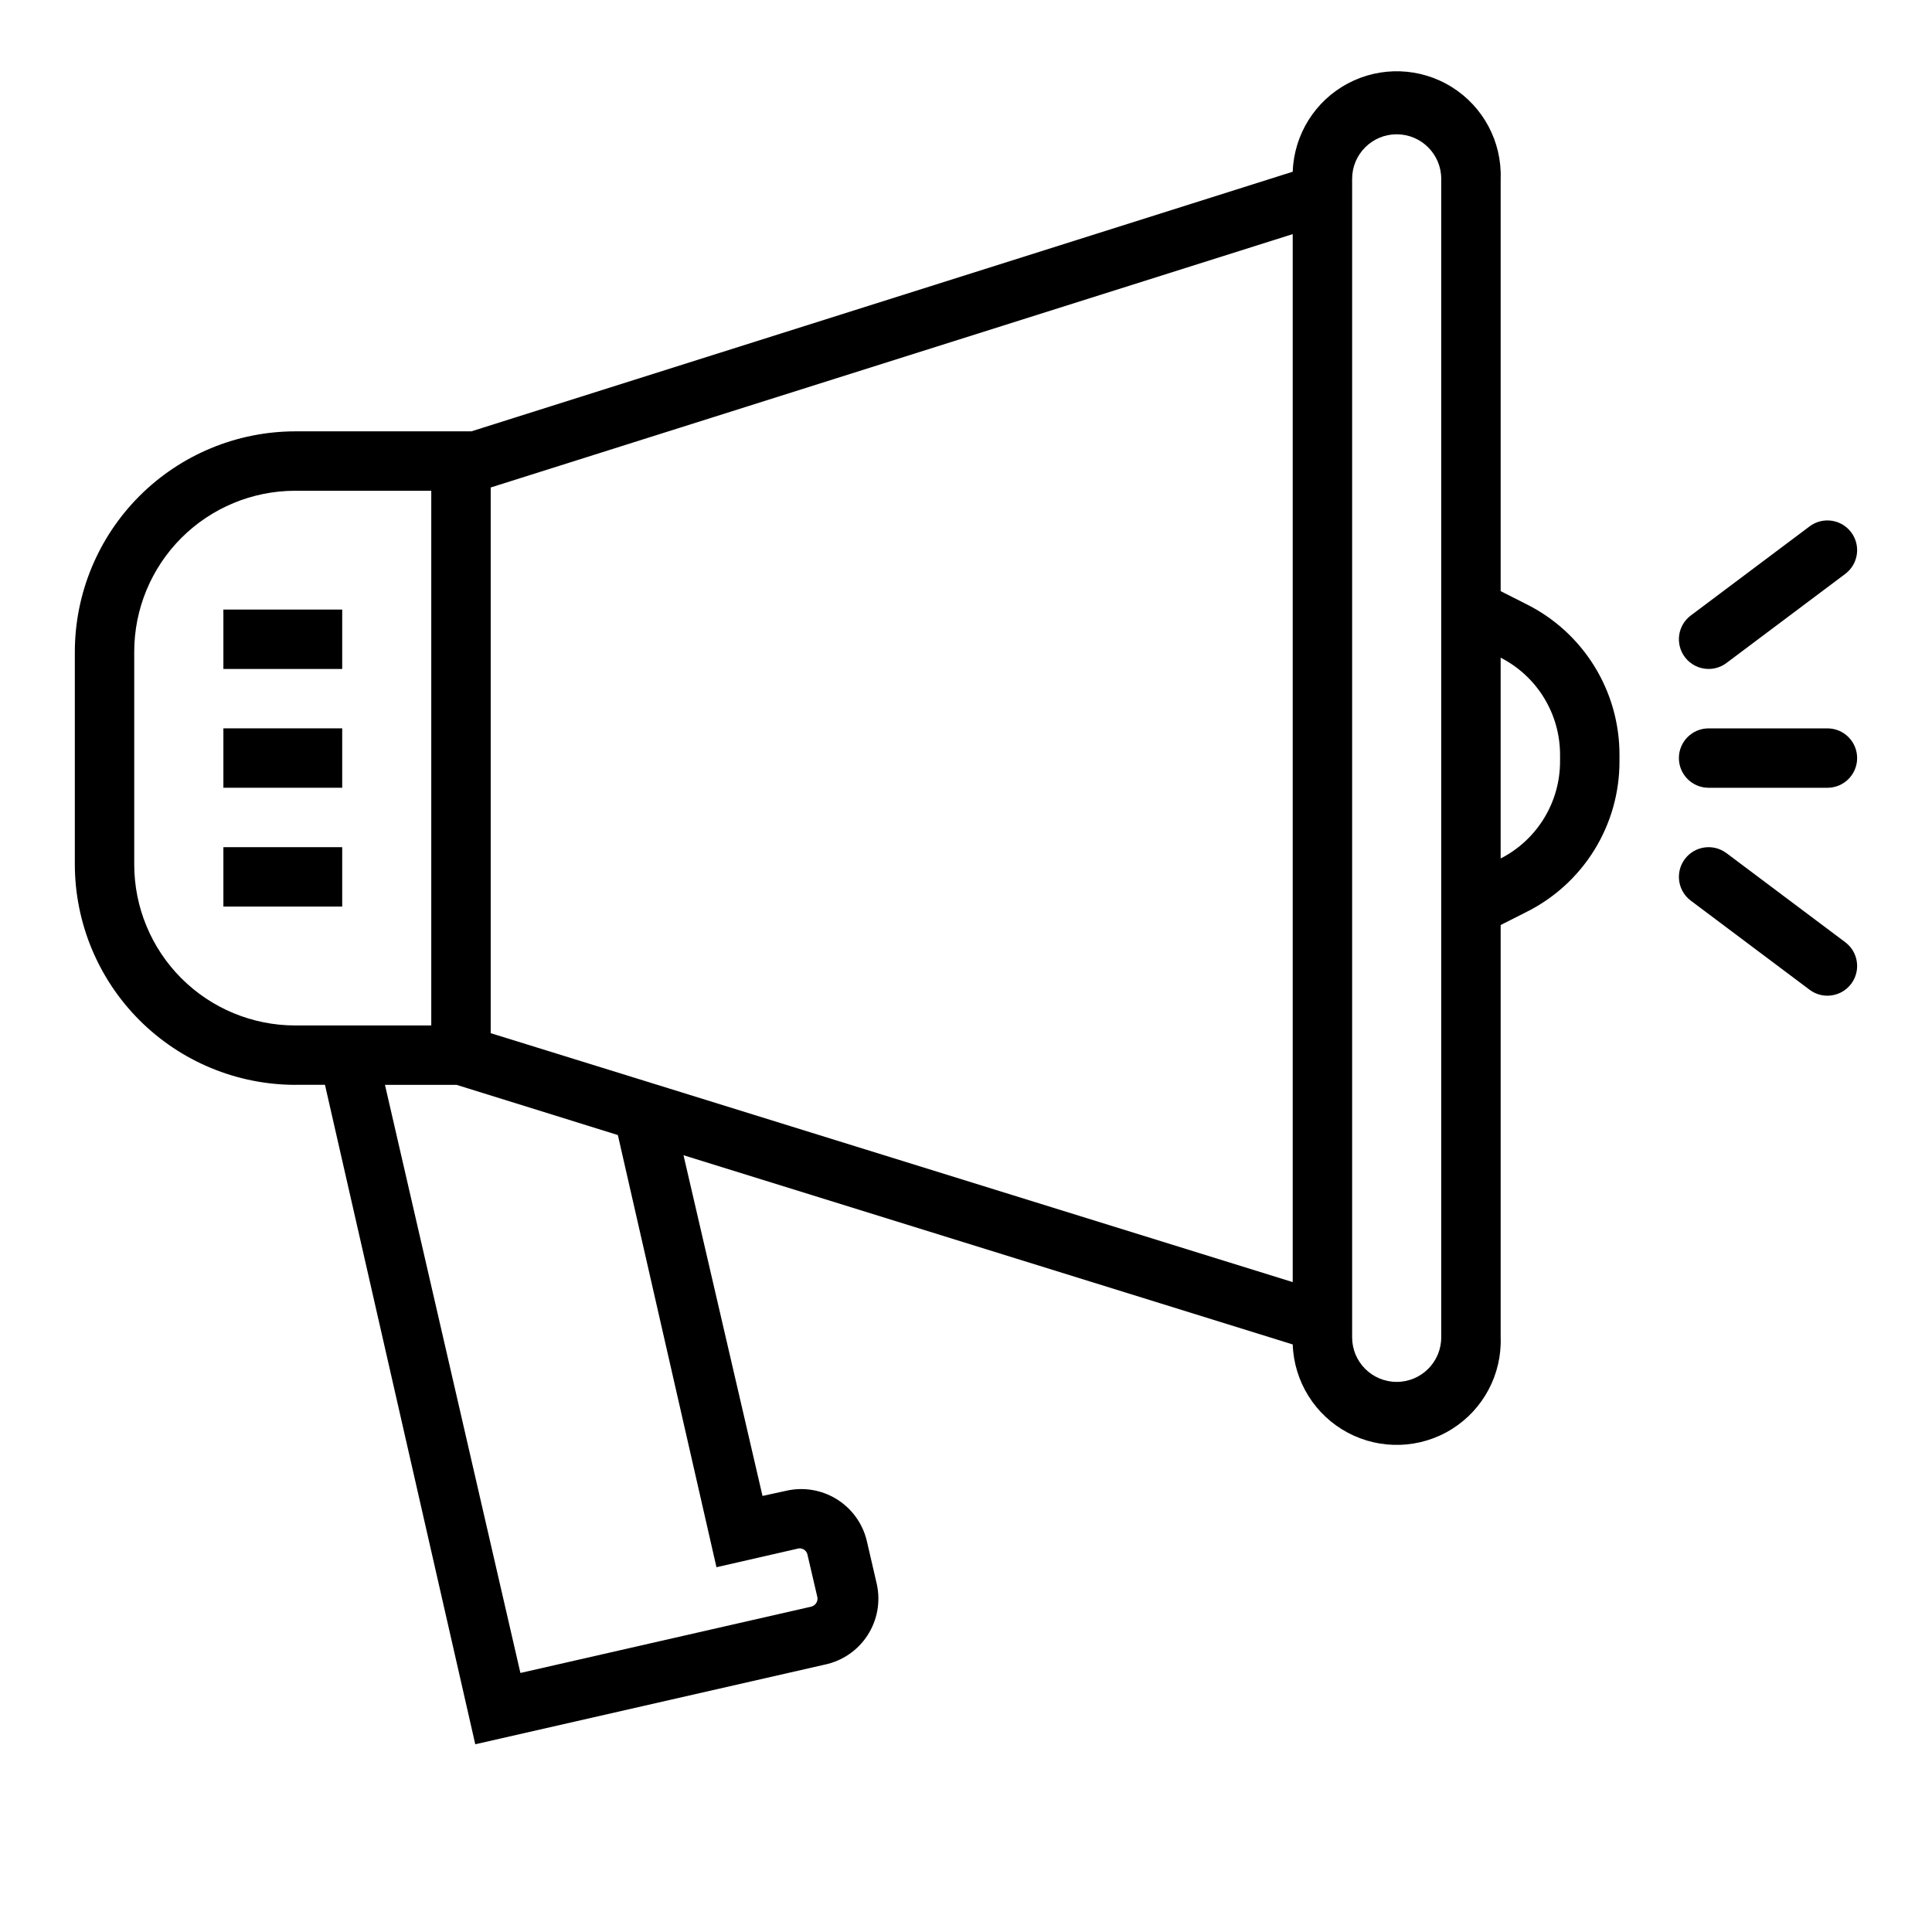 <?xml version="1.0" encoding="UTF-8"?>
<!-- Uploaded to: SVG Repo, www.svgrepo.com, Generator: SVG Repo Mixer Tools -->
<svg fill="#000000" width="800px" height="800px" version="1.1" viewBox="144 144 512 512" xmlns="http://www.w3.org/2000/svg">
 <g>
  <path d="m222.25 431.49h7.871l39.832 174.76 92.574-21.098c4.664-0.965 8.754-3.75 11.355-7.742 2.602-3.992 3.5-8.855 2.5-13.512l-2.676-11.57v-0.004c-1.102-4.598-3.984-8.574-8.012-11.051-4.031-2.481-8.875-3.262-13.48-2.172l-6.141 1.34-20.938-90.293 161.45 50.145c0.34 9.844 5.902 18.758 14.594 23.387 8.695 4.629 19.199 4.269 27.555-0.945 8.355-5.211 13.293-14.488 12.957-24.332v-109.26l6.691-3.387c7.465-3.695 13.746-9.406 18.129-16.488s6.691-15.25 6.668-23.582v-1.574c0.023-8.328-2.285-16.496-6.668-23.578-4.383-7.082-10.664-12.797-18.129-16.488l-6.691-3.387v-109.26c0.336-9.844-4.602-19.121-12.957-24.332-8.355-5.215-18.859-5.574-27.555-0.945-8.691 4.629-14.254 13.543-14.594 23.387l-217.66 68.801h-46.68c-15.488 0.023-30.332 6.184-41.281 17.133-10.949 10.949-17.109 25.793-17.133 41.277v56.367c0.023 15.484 6.184 30.328 17.133 41.277s25.793 17.109 41.281 17.133zm111.62 127.84 21.332-4.879c0.551-0.199 1.16-0.156 1.684 0.109 0.523 0.27 0.91 0.742 1.07 1.305l2.676 11.496c0.148 1.141-0.605 2.203-1.73 2.438l-76.988 17.555-35.895-155.86h18.973l42.746 13.305zm223.56-215.22v1.574c0.02 5.34-1.441 10.578-4.223 15.137-2.777 4.559-6.766 8.258-11.52 10.684v-53.215c4.754 2.43 8.742 6.129 11.52 10.688 2.781 4.559 4.242 9.797 4.223 15.133zm-43.293-164.52c6.519 0 11.805 5.285 11.805 11.809v307.01c0 6.523-5.285 11.809-11.805 11.809-6.523 0-11.809-5.285-11.809-11.809v-307.01c0-6.523 5.285-11.809 11.809-11.809zm-27.555 304.18-165.31-51.328-47.23-14.641v-144.61l212.54-67.148zm-307.01-167.05c0-11.312 4.496-22.168 12.496-30.168s18.855-12.496 30.172-12.496h36.051v141.7h-36.051c-11.316 0-22.172-4.496-30.172-12.496s-12.496-18.855-12.496-30.168z"/>
  <path d="m596.8 352.77h31.488c4.348 0 7.871-3.523 7.871-7.871 0-4.348-3.523-7.871-7.871-7.871h-31.488c-4.348 0-7.875 3.523-7.875 7.871 0 4.348 3.527 7.871 7.875 7.871z"/>
  <path d="m596.8 321.28c1.703 0 3.359-0.551 4.723-1.574l31.488-23.617c3.477-2.606 4.184-7.539 1.574-11.02-2.609-3.477-7.543-4.184-11.023-1.574l-31.488 23.617c-3.477 2.609-4.18 7.543-1.574 11.02 1.488 1.984 3.82 3.148 6.301 3.148z"/>
  <path d="m628.29 407.87c2.477 0 4.809-1.168 6.297-3.148 2.609-3.481 1.902-8.414-1.574-11.023l-31.488-23.617v0.004c-3.481-2.609-8.414-1.906-11.023 1.574-2.606 3.477-1.902 8.41 1.574 11.02l31.488 23.617c1.363 1.02 3.019 1.574 4.727 1.574z"/>
  <path d="m203.2 305.54h31.488v15.742h-31.488z"/>
  <path d="m203.2 337.02h31.488v15.742h-31.488z"/>
  <path d="m203.2 368.51h31.488v15.742h-31.488z"/>
 </g>
</svg>